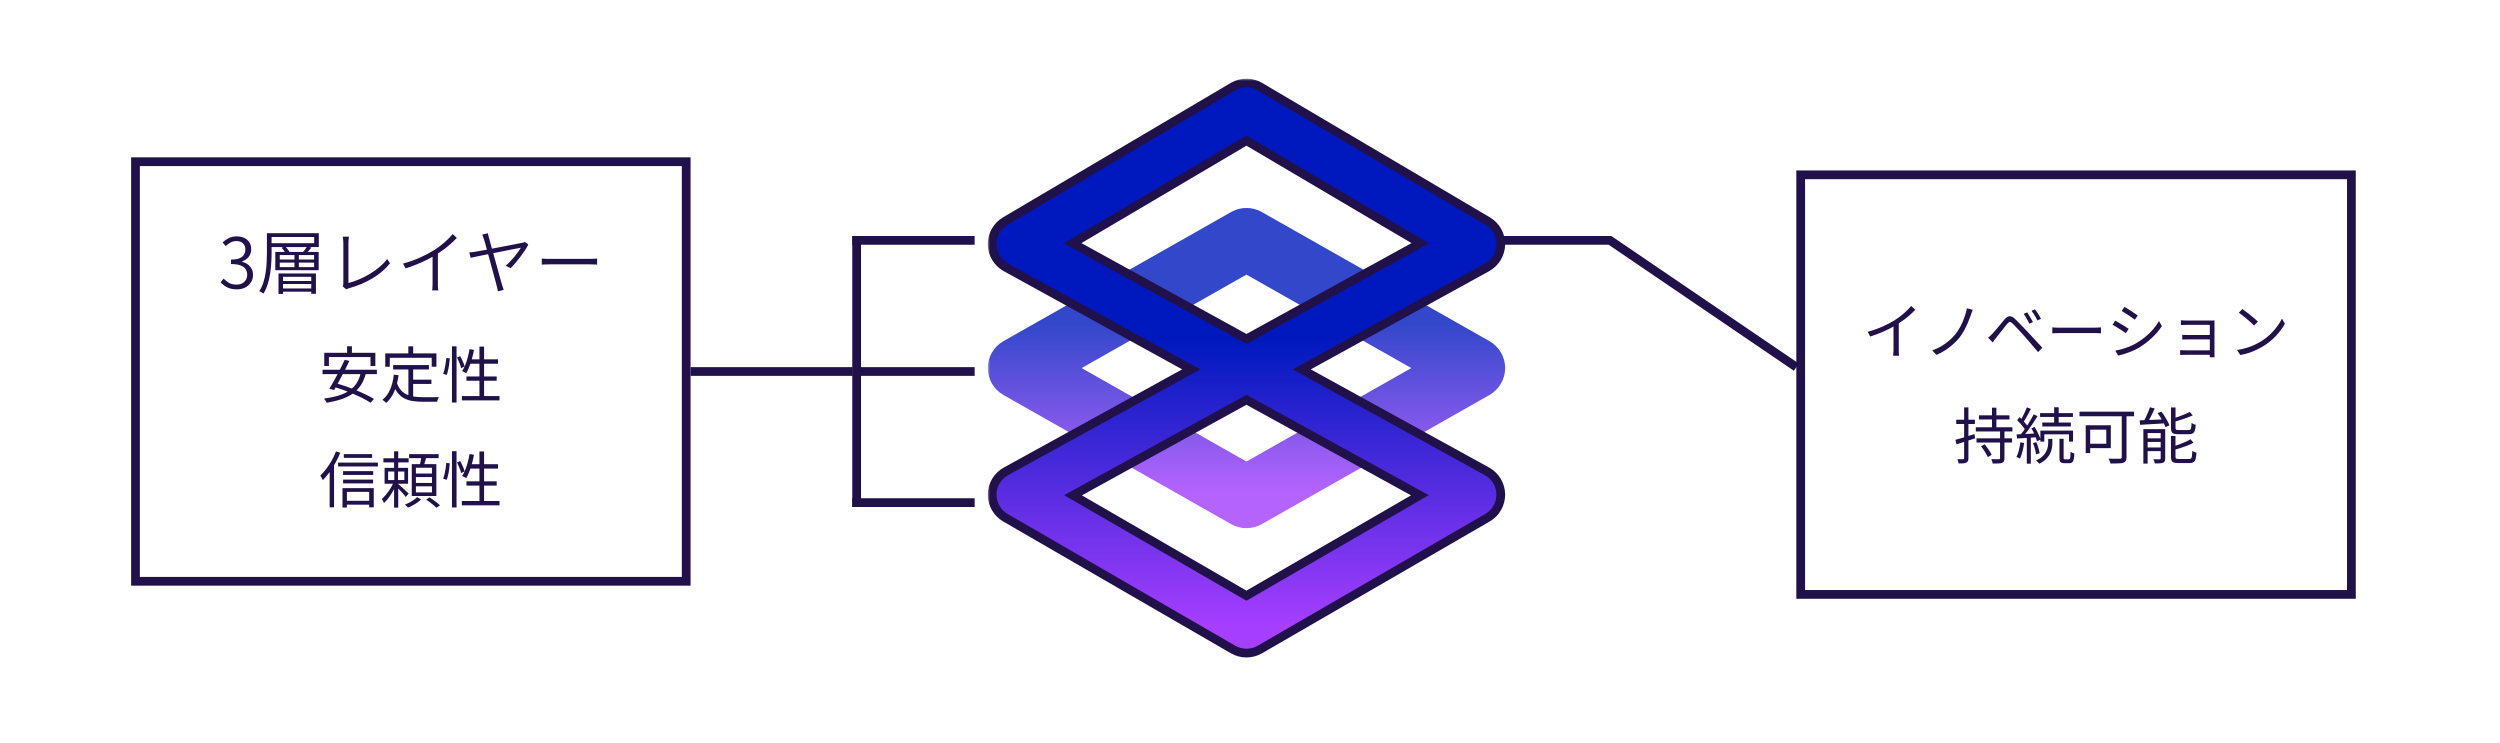 <svg width="572" height="170" viewBox="0 0 572 170" fill="none" xmlns="http://www.w3.org/2000/svg">
<mask id="mask0_3084_230" style="mask-type:luminance" maskUnits="userSpaceOnUse" x="226" y="18" width="119" height="133">
<path d="M345 18H226V151H345V18Z" fill="white"/>
</mask>
<g mask="url(#mask0_3084_230)">
<path d="M281.885 48.398C284.021 47.278 286.589 47.315 288.696 48.51L340.782 78.05C343.003 79.31 344.376 81.664 344.376 84.214C344.376 86.764 343.003 89.118 340.782 90.379L288.696 119.918C286.521 121.152 283.855 121.152 281.679 119.918L229.594 90.379C227.373 89.118 226 86.764 226 84.214C226 81.664 227.373 79.31 229.594 78.05L281.679 48.51L281.885 48.398ZM247.479 84.214L285.188 105.6L322.896 84.214L285.188 62.828L247.479 84.214Z" fill="url(#paint0_linear_3084_230)"/>
<path d="M282.264 19.745C284.146 18.719 286.438 18.753 288.293 19.848L340.378 50.59C342.264 51.703 343.408 53.741 343.375 55.928C343.342 58.115 342.137 60.117 340.219 61.174L299.42 83.634L297.829 84.51L299.42 85.386L340.219 107.846C342.145 108.906 343.351 110.921 343.375 113.118C343.398 115.315 342.237 117.354 340.333 118.456L288.248 148.607C286.355 149.703 284.021 149.702 282.128 148.607L230.043 118.456C228.139 117.354 226.977 115.315 227.001 113.118C227.025 110.921 228.23 108.906 230.157 107.846L270.955 85.386L272.547 84.51L270.955 83.634L230.157 61.174C228.238 60.117 227.034 58.115 227.001 55.928C226.968 53.741 228.112 51.703 229.998 50.59L282.068 19.857L282.264 19.745ZM284.705 91.734L247.053 112.462L245.502 113.315L247.034 114.203L284.687 136L285.188 136.29L285.688 136L323.34 114.203L324.873 113.315L323.321 112.462L285.67 91.734L285.188 91.469L284.705 91.734ZM284.68 32.473L246.919 54.761L245.409 55.652L246.945 56.498L284.705 77.285L285.188 77.551L285.67 77.285L323.43 56.498L324.966 55.652L323.456 54.761L285.696 32.473L285.188 32.173L284.68 32.473Z" fill="url(#paint1_linear_3084_230)" stroke="#20114B" stroke-width="2"/>
</g>
<path d="M344 55H368.364L411 84" stroke="#20114B" stroke-width="2"/>
<path d="M196 116V54" stroke="#20114B" stroke-width="2"/>
<path d="M195 55H223" stroke="#20114B" stroke-width="2"/>
<path d="M195 85H223" stroke="#20114B" stroke-width="2"/>
<path d="M158 85H195" stroke="#20114B" stroke-width="2"/>
<path d="M195 115H223" stroke="#20114B" stroke-width="2"/>
<path d="M157 37H31V133H157V37Z" stroke="#20114B" stroke-width="2"/>
<path d="M79.412 79.226H80.518V81.494H79.412V79.226ZM74.19 80.724H85.88V83.734H84.774V81.704H75.254V83.734H74.19V80.724ZM78.866 82.334L79.944 82.572C79.692 83.113 79.412 83.683 79.104 84.28C78.805 84.868 78.497 85.465 78.18 86.072C77.872 86.669 77.569 87.239 77.27 87.78C76.971 88.321 76.701 88.807 76.458 89.236L75.366 88.942C75.627 88.522 75.907 88.041 76.206 87.5C76.514 86.949 76.827 86.375 77.144 85.778C77.461 85.181 77.765 84.588 78.054 84C78.353 83.403 78.623 82.847 78.866 82.334ZM82.562 85.246L83.724 85.414C83.444 86.497 83.043 87.421 82.52 88.186C82.007 88.951 81.372 89.595 80.616 90.118C79.869 90.631 79.006 91.047 78.026 91.364C77.046 91.691 75.954 91.952 74.75 92.148C74.722 92.055 74.666 91.947 74.582 91.826C74.507 91.714 74.428 91.597 74.344 91.476C74.269 91.364 74.195 91.271 74.12 91.196C75.707 90.991 77.074 90.673 78.222 90.244C79.37 89.805 80.308 89.189 81.036 88.396C81.764 87.593 82.273 86.543 82.562 85.246ZM73.798 84.602H86.23V85.596H73.798V84.602ZM76.192 88.438L76.892 87.696C77.639 87.901 78.413 88.144 79.216 88.424C80.019 88.704 80.807 89.007 81.582 89.334C82.366 89.651 83.099 89.978 83.78 90.314C84.471 90.641 85.063 90.963 85.558 91.28L84.774 92.148C84.307 91.831 83.738 91.499 83.066 91.154C82.403 90.818 81.68 90.482 80.896 90.146C80.121 89.81 79.328 89.497 78.516 89.208C77.713 88.919 76.939 88.662 76.192 88.438ZM89.954 83.524H98.13V84.532H89.954V83.524ZM93.986 86.87H98.704V87.85H93.986V86.87ZM93.44 84.028H94.532V91.126L93.44 90.972V84.028ZM90.108 85.722L91.2 85.848C91.004 87.257 90.677 88.494 90.22 89.558C89.763 90.622 89.142 91.499 88.358 92.19C88.302 92.125 88.218 92.045 88.106 91.952C88.003 91.868 87.896 91.779 87.784 91.686C87.672 91.602 87.574 91.532 87.49 91.476C88.265 90.869 88.857 90.076 89.268 89.096C89.688 88.116 89.968 86.991 90.108 85.722ZM90.78 87.528C91.023 88.247 91.34 88.825 91.732 89.264C92.124 89.703 92.577 90.039 93.09 90.272C93.603 90.505 94.168 90.664 94.784 90.748C95.409 90.832 96.081 90.874 96.8 90.874C96.903 90.874 97.071 90.874 97.304 90.874C97.537 90.874 97.799 90.874 98.088 90.874C98.387 90.874 98.69 90.874 98.998 90.874C99.306 90.874 99.586 90.874 99.838 90.874C100.09 90.874 100.281 90.869 100.412 90.86C100.365 90.944 100.314 91.051 100.258 91.182C100.202 91.313 100.151 91.443 100.104 91.574C100.067 91.705 100.039 91.821 100.02 91.924H99.32H96.744C95.913 91.924 95.143 91.868 94.434 91.756C93.734 91.653 93.099 91.457 92.53 91.168C91.97 90.879 91.471 90.468 91.032 89.936C90.593 89.404 90.225 88.713 89.926 87.864L90.78 87.528ZM93.426 79.24H94.532V81.508H93.426V79.24ZM88.148 80.85H99.852V83.902H98.774V81.858H89.184V83.902H88.148V80.85ZM103.408 79.24H104.458V92.106H103.408V79.24ZM102.12 81.9L102.918 82.012C102.89 82.395 102.843 82.815 102.778 83.272C102.722 83.729 102.643 84.177 102.54 84.616C102.447 85.055 102.339 85.447 102.218 85.792L101.392 85.512C101.523 85.195 101.635 84.831 101.728 84.42C101.821 84 101.901 83.571 101.966 83.132C102.041 82.684 102.092 82.273 102.12 81.9ZM104.556 81.816L105.298 81.494C105.513 81.867 105.713 82.278 105.9 82.726C106.096 83.165 106.231 83.533 106.306 83.832L105.522 84.238C105.475 84.023 105.401 83.781 105.298 83.51C105.195 83.23 105.079 82.941 104.948 82.642C104.827 82.343 104.696 82.068 104.556 81.816ZM107.426 79.884L108.448 80.052C108.327 80.733 108.173 81.401 107.986 82.054C107.809 82.707 107.608 83.319 107.384 83.888C107.169 84.457 106.931 84.961 106.67 85.4C106.605 85.353 106.511 85.297 106.39 85.232C106.278 85.167 106.161 85.106 106.04 85.05C105.919 84.994 105.816 84.947 105.732 84.91C106.003 84.499 106.245 84.028 106.46 83.496C106.675 82.955 106.861 82.376 107.02 81.76C107.188 81.135 107.323 80.509 107.426 79.884ZM107.426 82.208H113.95V83.216H107.104L107.426 82.208ZM109.694 79.296H110.758V91.182H109.694V79.296ZM106.726 86.128H113.642V87.108H106.726V86.128ZM105.676 90.622H114.286V91.616H105.676V90.622ZM78.67 103.898H85.138V104.766H78.67V103.898ZM78.502 107.79H85.39V108.658H78.502V107.79ZM78.502 109.736H85.362V110.604H78.502V109.736ZM78.908 114.58H84.97V115.462H78.908V114.58ZM77.354 105.844H86.468V106.726H77.354V105.844ZM78.362 111.682H85.516V116.078H84.466V112.536H79.37V116.12H78.362V111.682ZM76.878 103.282L77.858 103.59C77.541 104.374 77.167 105.149 76.738 105.914C76.318 106.679 75.861 107.398 75.366 108.07C74.881 108.742 74.381 109.339 73.868 109.862C73.831 109.778 73.775 109.671 73.7 109.54C73.635 109.409 73.565 109.279 73.49 109.148C73.415 109.017 73.345 108.91 73.28 108.826C73.747 108.378 74.204 107.86 74.652 107.272C75.1 106.675 75.515 106.04 75.898 105.368C76.281 104.687 76.607 103.991 76.878 103.282ZM75.422 106.894L76.402 105.9L76.43 105.914V116.078H75.422V106.894ZM87.728 104.85H93.496V105.802H87.728V104.85ZM90.164 103.268H91.116V107.622H90.164V103.268ZM88.806 107.888V109.834H92.516V107.888H88.806ZM87.994 107.048H93.37V110.674H87.994V107.048ZM90.136 110.142L90.836 110.464C90.621 111.005 90.351 111.57 90.024 112.158C89.707 112.746 89.361 113.297 88.988 113.81C88.615 114.323 88.237 114.748 87.854 115.084C87.807 114.953 87.733 114.795 87.63 114.608C87.537 114.421 87.448 114.272 87.364 114.16C87.709 113.861 88.059 113.493 88.414 113.054C88.778 112.606 89.109 112.13 89.408 111.626C89.716 111.113 89.959 110.618 90.136 110.142ZM91.074 110.716C91.186 110.8 91.354 110.945 91.578 111.15C91.811 111.355 92.054 111.575 92.306 111.808C92.567 112.041 92.805 112.261 93.02 112.466C93.244 112.671 93.403 112.821 93.496 112.914L92.852 113.712C92.749 113.563 92.595 113.371 92.39 113.138C92.194 112.905 91.975 112.667 91.732 112.424C91.499 112.172 91.275 111.934 91.06 111.71C90.845 111.486 90.673 111.309 90.542 111.178L91.074 110.716ZM90.22 107.566H91.06V110.324H91.116V116.134H90.164V110.324H90.22V107.566ZM93.608 103.898H100.356V104.822H93.608V103.898ZM95.162 109.148V110.492H98.83V109.148H95.162ZM95.162 111.276V112.662H98.83V111.276H95.162ZM95.162 107.02V108.35H98.83V107.02H95.162ZM94.21 106.194H99.838V113.488H94.21V106.194ZM96.422 104.36L97.57 104.514C97.458 104.915 97.341 105.321 97.22 105.732C97.108 106.143 96.996 106.497 96.884 106.796L95.988 106.614C96.081 106.306 96.17 105.937 96.254 105.508C96.338 105.069 96.394 104.687 96.422 104.36ZM95.442 113.74L96.352 114.272C96.109 114.505 95.82 114.743 95.484 114.986C95.148 115.219 94.793 115.434 94.42 115.63C94.056 115.835 93.697 116.003 93.342 116.134C93.258 116.041 93.146 115.924 93.006 115.784C92.875 115.644 92.754 115.527 92.642 115.434C92.997 115.303 93.351 115.145 93.706 114.958C94.061 114.771 94.392 114.571 94.7 114.356C95.008 114.141 95.255 113.936 95.442 113.74ZM97.5 114.314L98.284 113.81C98.555 113.978 98.839 114.169 99.138 114.384C99.446 114.599 99.735 114.813 100.006 115.028C100.277 115.243 100.501 115.439 100.678 115.616L99.852 116.176C99.684 115.999 99.465 115.798 99.194 115.574C98.933 115.35 98.653 115.126 98.354 114.902C98.055 114.678 97.771 114.482 97.5 114.314ZM103.408 103.24H104.458V116.106H103.408V103.24ZM102.12 105.9L102.918 106.012C102.89 106.395 102.843 106.815 102.778 107.272C102.722 107.729 102.643 108.177 102.54 108.616C102.447 109.055 102.339 109.447 102.218 109.792L101.392 109.512C101.523 109.195 101.635 108.831 101.728 108.42C101.821 108 101.901 107.571 101.966 107.132C102.041 106.684 102.092 106.273 102.12 105.9ZM104.556 105.816L105.298 105.494C105.513 105.867 105.713 106.278 105.9 106.726C106.096 107.165 106.231 107.533 106.306 107.832L105.522 108.238C105.475 108.023 105.401 107.781 105.298 107.51C105.195 107.23 105.079 106.941 104.948 106.642C104.827 106.343 104.696 106.068 104.556 105.816ZM107.426 103.884L108.448 104.052C108.327 104.733 108.173 105.401 107.986 106.054C107.809 106.707 107.608 107.319 107.384 107.888C107.169 108.457 106.931 108.961 106.67 109.4C106.605 109.353 106.511 109.297 106.39 109.232C106.278 109.167 106.161 109.106 106.04 109.05C105.919 108.994 105.816 108.947 105.732 108.91C106.003 108.499 106.245 108.028 106.46 107.496C106.675 106.955 106.861 106.376 107.02 105.76C107.188 105.135 107.323 104.509 107.426 103.884ZM107.426 106.208H113.95V107.216H107.104L107.426 106.208ZM109.694 103.296H110.758V115.182H109.694V103.296ZM106.726 110.128H113.642V111.108H106.726V110.128ZM105.676 114.622H114.286V115.616H105.676V114.622Z" fill="#20114B"/>
<path d="M538 40H412V136H538V40Z" stroke="#20114B" stroke-width="2"/>
<path d="M427.341 75.908C428.554 75.581 429.683 75.185 430.729 74.718C431.774 74.251 432.684 73.775 433.459 73.29C433.944 72.982 434.415 72.651 434.873 72.296C435.339 71.932 435.778 71.554 436.189 71.162C436.599 70.77 436.963 70.383 437.281 70L438.219 70.868C437.827 71.288 437.402 71.699 436.945 72.1C436.487 72.501 436.002 72.889 435.489 73.262C434.985 73.626 434.457 73.981 433.907 74.326C433.393 74.634 432.815 74.951 432.171 75.278C431.527 75.605 430.841 75.913 430.113 76.202C429.385 76.491 428.647 76.757 427.901 77L427.341 75.908ZM433.235 73.878L434.439 73.514V79.898C434.439 80.075 434.439 80.262 434.439 80.458C434.448 80.654 434.457 80.836 434.467 81.004C434.485 81.172 434.504 81.303 434.523 81.396H433.151C433.16 81.303 433.169 81.172 433.179 81.004C433.197 80.836 433.211 80.654 433.221 80.458C433.23 80.262 433.235 80.075 433.235 79.898V73.878ZM451.365 70.896C451.281 71.083 451.201 71.288 451.127 71.512C451.052 71.736 450.982 71.937 450.917 72.114C450.739 72.618 450.525 73.173 450.273 73.78C450.021 74.377 449.736 74.97 449.419 75.558C449.101 76.146 448.747 76.697 448.355 77.21C447.935 77.742 447.44 78.26 446.871 78.764C446.301 79.268 445.695 79.73 445.051 80.15C444.407 80.57 443.749 80.92 443.077 81.2L442.097 80.178C442.797 79.935 443.469 79.627 444.113 79.254C444.757 78.871 445.359 78.442 445.919 77.966C446.479 77.49 446.969 76.991 447.389 76.468C447.827 75.927 448.219 75.325 448.565 74.662C448.91 73.999 449.209 73.313 449.461 72.604C449.713 71.895 449.904 71.204 450.035 70.532L451.365 70.896ZM463.811 71.47C463.932 71.638 464.072 71.853 464.231 72.114C464.399 72.375 464.562 72.646 464.721 72.926C464.889 73.206 465.029 73.458 465.141 73.682L464.315 74.06C464.193 73.808 464.063 73.551 463.923 73.29C463.783 73.029 463.633 72.772 463.475 72.52C463.325 72.259 463.171 72.021 463.013 71.806L463.811 71.47ZM465.603 70.756C465.733 70.915 465.883 71.125 466.051 71.386C466.219 71.647 466.387 71.918 466.555 72.198C466.723 72.478 466.863 72.725 466.975 72.94L466.163 73.332C466.051 73.08 465.92 72.828 465.771 72.576C465.621 72.315 465.463 72.058 465.295 71.806C465.136 71.554 464.977 71.325 464.819 71.12L465.603 70.756ZM454.879 77.28C455.065 77.121 455.229 76.972 455.369 76.832C455.518 76.692 455.686 76.529 455.873 76.342C456.041 76.174 456.232 75.959 456.447 75.698C456.671 75.437 456.909 75.157 457.161 74.858C457.422 74.55 457.679 74.242 457.931 73.934C458.183 73.617 458.416 73.332 458.631 73.08C459.004 72.641 459.373 72.399 459.737 72.352C460.101 72.296 460.521 72.492 460.997 72.94C461.286 73.201 461.599 73.509 461.935 73.864C462.28 74.209 462.621 74.559 462.957 74.914C463.293 75.269 463.596 75.591 463.867 75.88C464.184 76.207 464.539 76.585 464.931 77.014C465.323 77.434 465.724 77.868 466.135 78.316C466.545 78.755 466.928 79.165 467.283 79.548L466.317 80.57C465.99 80.169 465.64 79.753 465.267 79.324C464.903 78.885 464.539 78.461 464.175 78.05C463.82 77.63 463.493 77.252 463.195 76.916C462.989 76.683 462.761 76.431 462.509 76.16C462.257 75.889 462.005 75.619 461.753 75.348C461.501 75.077 461.263 74.825 461.039 74.592C460.824 74.359 460.642 74.172 460.493 74.032C460.222 73.771 459.998 73.649 459.821 73.668C459.653 73.687 459.447 73.841 459.205 74.13C459.037 74.335 458.845 74.578 458.631 74.858C458.416 75.129 458.192 75.413 457.959 75.712C457.725 76.011 457.501 76.295 457.287 76.566C457.072 76.837 456.885 77.07 456.727 77.266C456.587 77.443 456.442 77.63 456.293 77.826C456.153 78.022 456.031 78.195 455.929 78.344L454.879 77.28ZM469.565 74.9C469.705 74.909 469.877 74.923 470.083 74.942C470.288 74.951 470.512 74.961 470.755 74.97C471.007 74.97 471.259 74.97 471.511 74.97C471.66 74.97 471.889 74.97 472.197 74.97C472.514 74.97 472.883 74.97 473.303 74.97C473.723 74.97 474.166 74.97 474.633 74.97C475.109 74.97 475.58 74.97 476.047 74.97C476.523 74.97 476.971 74.97 477.391 74.97C477.82 74.97 478.189 74.97 478.497 74.97C478.805 74.97 479.033 74.97 479.183 74.97C479.537 74.97 479.841 74.961 480.093 74.942C480.345 74.923 480.545 74.909 480.695 74.9V76.272C480.555 76.263 480.345 76.249 480.065 76.23C479.794 76.211 479.505 76.202 479.197 76.202C479.047 76.202 478.814 76.202 478.497 76.202C478.179 76.202 477.811 76.202 477.391 76.202C476.98 76.202 476.537 76.202 476.061 76.202C475.585 76.202 475.109 76.202 474.633 76.202C474.166 76.202 473.723 76.202 473.303 76.202C472.892 76.202 472.528 76.202 472.211 76.202C471.893 76.202 471.66 76.202 471.511 76.202C471.128 76.202 470.764 76.211 470.419 76.23C470.073 76.239 469.789 76.253 469.565 76.272V74.9ZM486.077 70.21C486.283 70.322 486.525 70.467 486.805 70.644C487.085 70.821 487.375 71.008 487.673 71.204C487.972 71.4 488.247 71.587 488.499 71.764C488.761 71.932 488.966 72.072 489.115 72.184L488.457 73.136C488.289 73.015 488.079 72.865 487.827 72.688C487.575 72.511 487.305 72.329 487.015 72.142C486.726 71.946 486.441 71.764 486.161 71.596C485.891 71.419 485.653 71.269 485.447 71.148L486.077 70.21ZM483.977 80.22C484.491 80.127 485.018 80.005 485.559 79.856C486.101 79.697 486.637 79.515 487.169 79.31C487.701 79.095 488.201 78.853 488.667 78.582C489.442 78.134 490.161 77.639 490.823 77.098C491.486 76.557 492.083 75.978 492.615 75.362C493.147 74.746 493.6 74.111 493.973 73.458L494.645 74.606C494.039 75.549 493.269 76.454 492.335 77.322C491.411 78.19 490.389 78.955 489.269 79.618C488.793 79.889 488.275 80.141 487.715 80.374C487.165 80.598 486.619 80.794 486.077 80.962C485.545 81.13 485.06 81.261 484.621 81.354L483.977 80.22ZM483.963 73.36C484.169 73.463 484.416 73.603 484.705 73.78C484.995 73.948 485.289 74.125 485.587 74.312C485.886 74.489 486.166 74.662 486.427 74.83C486.689 74.998 486.894 75.138 487.043 75.25L486.399 76.23C486.222 76.099 486.003 75.95 485.741 75.782C485.489 75.605 485.219 75.427 484.929 75.25C484.64 75.063 484.355 74.886 484.075 74.718C483.795 74.55 483.553 74.415 483.347 74.312L483.963 73.36ZM498.985 73.276C499.069 73.285 499.2 73.295 499.377 73.304C499.564 73.313 499.751 73.323 499.937 73.332C500.133 73.332 500.292 73.332 500.413 73.332C500.572 73.332 500.819 73.332 501.155 73.332C501.501 73.332 501.893 73.332 502.331 73.332C502.77 73.332 503.213 73.332 503.661 73.332C504.109 73.332 504.525 73.332 504.907 73.332C505.29 73.332 505.598 73.332 505.831 73.332C505.99 73.332 506.149 73.332 506.307 73.332C506.466 73.323 506.592 73.313 506.685 73.304C506.676 73.379 506.671 73.486 506.671 73.626C506.671 73.757 506.671 73.887 506.671 74.018C506.671 74.102 506.671 74.303 506.671 74.62C506.671 74.937 506.671 75.325 506.671 75.782C506.671 76.239 506.671 76.729 506.671 77.252C506.671 77.765 506.671 78.274 506.671 78.778C506.671 79.273 506.671 79.716 506.671 80.108C506.671 80.5 506.671 80.794 506.671 80.99C506.671 81.102 506.671 81.228 506.671 81.368C506.681 81.517 506.69 81.643 506.699 81.746H505.593C505.603 81.662 505.607 81.545 505.607 81.396C505.607 81.247 505.607 81.102 505.607 80.962C505.607 80.719 505.607 80.397 505.607 79.996C505.607 79.595 505.607 79.156 505.607 78.68C505.607 78.204 505.607 77.728 505.607 77.252C505.607 76.767 505.607 76.319 505.607 75.908C505.607 75.488 505.607 75.138 505.607 74.858C505.607 74.578 505.607 74.401 505.607 74.326C505.523 74.326 505.355 74.326 505.103 74.326C504.861 74.326 504.567 74.326 504.221 74.326C503.876 74.326 503.507 74.326 503.115 74.326C502.733 74.326 502.359 74.326 501.995 74.326C501.631 74.326 501.309 74.326 501.029 74.326C500.749 74.326 500.544 74.326 500.413 74.326C500.292 74.326 500.133 74.331 499.937 74.34C499.751 74.34 499.564 74.345 499.377 74.354C499.2 74.363 499.069 74.368 498.985 74.368V73.276ZM499.293 76.608C499.433 76.617 499.615 76.627 499.839 76.636C500.073 76.645 500.306 76.65 500.539 76.65C500.661 76.65 500.871 76.65 501.169 76.65C501.468 76.65 501.818 76.65 502.219 76.65C502.621 76.65 503.036 76.65 503.465 76.65C503.895 76.65 504.301 76.65 504.683 76.65C505.066 76.65 505.388 76.65 505.649 76.65C505.911 76.65 506.079 76.65 506.153 76.65V77.658C506.079 77.658 505.911 77.658 505.649 77.658C505.388 77.658 505.066 77.658 504.683 77.658C504.301 77.658 503.895 77.658 503.465 77.658C503.036 77.658 502.621 77.658 502.219 77.658C501.818 77.658 501.468 77.658 501.169 77.658C500.871 77.658 500.665 77.658 500.553 77.658C500.311 77.658 500.073 77.663 499.839 77.672C499.615 77.672 499.433 77.677 499.293 77.686V76.608ZM498.817 80.094C498.929 80.103 499.088 80.117 499.293 80.136C499.499 80.145 499.723 80.15 499.965 80.15C500.096 80.15 500.325 80.15 500.651 80.15C500.978 80.15 501.356 80.15 501.785 80.15C502.215 80.15 502.663 80.15 503.129 80.15C503.596 80.15 504.039 80.15 504.459 80.15C504.879 80.15 505.239 80.15 505.537 80.15C505.845 80.15 506.051 80.15 506.153 80.15V81.186C506.041 81.186 505.831 81.186 505.523 81.186C505.215 81.186 504.847 81.186 504.417 81.186C503.997 81.186 503.559 81.186 503.101 81.186C502.644 81.186 502.201 81.186 501.771 81.186C501.342 81.186 500.969 81.186 500.651 81.186C500.334 81.186 500.11 81.186 499.979 81.186C499.755 81.186 499.531 81.191 499.307 81.2C499.093 81.209 498.929 81.214 498.817 81.214V80.094ZM513.041 70.7C513.293 70.868 513.583 71.078 513.909 71.33C514.236 71.573 514.567 71.834 514.903 72.114C515.249 72.385 515.571 72.651 515.869 72.912C516.168 73.173 516.415 73.402 516.611 73.598L515.729 74.48C515.552 74.303 515.323 74.083 515.043 73.822C514.763 73.561 514.455 73.29 514.119 73.01C513.783 72.721 513.452 72.45 513.125 72.198C512.799 71.937 512.505 71.722 512.243 71.554L513.041 70.7ZM511.837 80.08C512.659 79.959 513.405 79.791 514.077 79.576C514.759 79.361 515.379 79.119 515.939 78.848C516.499 78.577 516.999 78.307 517.437 78.036C518.156 77.588 518.819 77.075 519.425 76.496C520.032 75.908 520.564 75.301 521.021 74.676C521.479 74.051 521.843 73.453 522.113 72.884L522.785 74.074C522.468 74.653 522.076 75.241 521.609 75.838C521.143 76.435 520.615 77.009 520.027 77.56C519.439 78.111 518.791 78.61 518.081 79.058C517.615 79.347 517.101 79.632 516.541 79.912C515.991 80.192 515.384 80.449 514.721 80.682C514.068 80.906 513.354 81.088 512.579 81.228L511.837 80.08ZM452.782 95.022H459.768V95.974H452.782V95.022ZM452.222 100.286H460.356V101.252H452.222V100.286ZM452.068 97.752H460.44V98.718H452.068V97.752ZM455.764 93.272H456.772V98.27H455.764V93.272ZM457.612 98.508H458.62V104.808C458.62 105.125 458.578 105.363 458.494 105.522C458.419 105.69 458.275 105.816 458.06 105.9C457.864 105.984 457.589 106.031 457.234 106.04C456.879 106.059 456.445 106.068 455.932 106.068C455.913 105.919 455.871 105.746 455.806 105.55C455.75 105.363 455.685 105.195 455.61 105.046C456.002 105.065 456.361 105.074 456.688 105.074C457.015 105.074 457.234 105.069 457.346 105.06C457.449 105.06 457.519 105.041 457.556 105.004C457.593 104.967 457.612 104.901 457.612 104.808V98.508ZM453.272 102.106L454.084 101.644C454.289 101.887 454.495 102.153 454.7 102.442C454.905 102.731 455.097 103.016 455.274 103.296C455.451 103.576 455.587 103.828 455.68 104.052L454.812 104.598C454.719 104.374 454.588 104.117 454.42 103.828C454.261 103.539 454.079 103.245 453.874 102.946C453.678 102.638 453.477 102.358 453.272 102.106ZM447.392 100.636C447.933 100.487 448.596 100.295 449.38 100.062C450.164 99.819 450.957 99.572 451.76 99.32L451.9 100.286C451.163 100.529 450.421 100.771 449.674 101.014C448.937 101.257 448.265 101.476 447.658 101.672L447.392 100.636ZM447.588 96.03H451.858V97.01H447.588V96.03ZM449.394 93.216H450.374V104.822C450.374 105.102 450.337 105.321 450.262 105.48C450.197 105.639 450.075 105.76 449.898 105.844C449.73 105.928 449.506 105.984 449.226 106.012C448.946 106.04 448.582 106.049 448.134 106.04C448.125 105.909 448.087 105.746 448.022 105.55C447.966 105.363 447.905 105.2 447.84 105.06C448.139 105.069 448.409 105.074 448.652 105.074C448.904 105.074 449.072 105.074 449.156 105.074C449.24 105.074 449.301 105.055 449.338 105.018C449.375 104.981 449.394 104.911 449.394 104.808V93.216ZM469.988 93.188H471.024V97.122H469.988V93.188ZM466.768 94.518H474.286V95.4H466.768V94.518ZM467.272 96.674H473.81V97.57H467.272V96.674ZM466.838 98.522H474.314V101.042H473.39V99.376H467.734V101.042H466.838V98.522ZM471.206 100.398H472.158V104.682C472.158 104.859 472.177 104.971 472.214 105.018C472.261 105.065 472.354 105.088 472.494 105.088C472.531 105.088 472.611 105.088 472.732 105.088C472.853 105.088 472.979 105.088 473.11 105.088C473.241 105.088 473.329 105.088 473.376 105.088C473.469 105.088 473.539 105.046 473.586 104.962C473.642 104.887 473.679 104.729 473.698 104.486C473.717 104.234 473.731 103.861 473.74 103.366C473.843 103.441 473.978 103.515 474.146 103.59C474.323 103.665 474.477 103.721 474.608 103.758C474.589 104.346 474.538 104.799 474.454 105.116C474.379 105.443 474.263 105.667 474.104 105.788C473.955 105.919 473.749 105.984 473.488 105.984C473.441 105.984 473.367 105.984 473.264 105.984C473.161 105.984 473.045 105.984 472.914 105.984C472.793 105.984 472.681 105.984 472.578 105.984C472.475 105.984 472.401 105.984 472.354 105.984C472.046 105.984 471.808 105.942 471.64 105.858C471.472 105.783 471.355 105.653 471.29 105.466C471.234 105.279 471.206 105.018 471.206 104.682V100.398ZM468.63 100.412H469.582V101.294C469.582 101.639 469.549 102.022 469.484 102.442C469.428 102.853 469.297 103.277 469.092 103.716C468.896 104.145 468.597 104.565 468.196 104.976C467.804 105.387 467.272 105.76 466.6 106.096C466.516 105.993 466.399 105.872 466.25 105.732C466.11 105.592 465.975 105.475 465.844 105.382C466.469 105.083 466.969 104.757 467.342 104.402C467.715 104.038 467.991 103.669 468.168 103.296C468.355 102.923 468.476 102.563 468.532 102.218C468.597 101.873 468.63 101.56 468.63 101.28V100.412ZM463.744 93.202L464.668 93.552C464.5 93.897 464.313 94.257 464.108 94.63C463.912 95.003 463.711 95.367 463.506 95.722C463.31 96.067 463.123 96.371 462.946 96.632L462.218 96.31C462.395 96.039 462.577 95.722 462.764 95.358C462.96 94.994 463.142 94.621 463.31 94.238C463.487 93.855 463.632 93.51 463.744 93.202ZM465.312 94.798L466.194 95.218C465.877 95.731 465.522 96.282 465.13 96.87C464.738 97.449 464.341 98.009 463.94 98.55C463.548 99.091 463.175 99.563 462.82 99.964L462.176 99.6C462.437 99.292 462.713 98.942 463.002 98.55C463.291 98.149 463.576 97.733 463.856 97.304C464.136 96.865 464.402 96.431 464.654 96.002C464.906 95.573 465.125 95.171 465.312 94.798ZM461.518 96.128L462.064 95.456C462.316 95.68 462.568 95.927 462.82 96.198C463.081 96.469 463.319 96.735 463.534 96.996C463.749 97.257 463.917 97.495 464.038 97.71L463.45 98.494C463.329 98.27 463.161 98.018 462.946 97.738C462.741 97.458 462.512 97.178 462.26 96.898C462.008 96.618 461.761 96.361 461.518 96.128ZM464.766 98.004L465.536 97.696C465.732 97.995 465.919 98.321 466.096 98.676C466.273 99.031 466.432 99.376 466.572 99.712C466.721 100.039 466.829 100.328 466.894 100.58L466.054 100.972C465.998 100.701 465.9 100.398 465.76 100.062C465.629 99.717 465.48 99.367 465.312 99.012C465.144 98.648 464.962 98.312 464.766 98.004ZM461.392 99.39C461.999 99.362 462.717 99.329 463.548 99.292C464.388 99.245 465.247 99.199 466.124 99.152V100.034C465.303 100.09 464.486 100.146 463.674 100.202C462.871 100.249 462.153 100.291 461.518 100.328L461.392 99.39ZM465.144 101.392L465.914 101.168C466.091 101.569 466.25 102.008 466.39 102.484C466.53 102.951 466.623 103.357 466.67 103.702L465.844 103.968C465.816 103.613 465.732 103.198 465.592 102.722C465.461 102.237 465.312 101.793 465.144 101.392ZM462.246 101.21L463.128 101.35C463.035 102.013 462.904 102.666 462.736 103.31C462.577 103.945 462.391 104.486 462.176 104.934C462.12 104.897 462.041 104.855 461.938 104.808C461.835 104.752 461.733 104.701 461.63 104.654C461.527 104.607 461.439 104.57 461.364 104.542C461.597 104.113 461.784 103.604 461.924 103.016C462.064 102.419 462.171 101.817 462.246 101.21ZM463.73 99.81H464.654V106.082H463.73V99.81ZM485.458 94.504H486.55V104.57C486.55 104.943 486.494 105.228 486.382 105.424C486.279 105.629 486.088 105.779 485.808 105.872C485.537 105.965 485.155 106.017 484.66 106.026C484.175 106.045 483.582 106.054 482.882 106.054C482.863 105.951 482.826 105.83 482.77 105.69C482.723 105.559 482.672 105.424 482.616 105.284C482.56 105.144 482.504 105.023 482.448 104.92C482.821 104.939 483.185 104.953 483.54 104.962C483.904 104.962 484.217 104.962 484.478 104.962C484.749 104.962 484.94 104.962 485.052 104.962C485.201 104.943 485.304 104.911 485.36 104.864C485.425 104.808 485.458 104.705 485.458 104.556V94.504ZM477.212 97.304H478.234V103.66H477.212V97.304ZM477.646 97.304H482.952V102.54H477.646V101.532H481.916V98.312H477.646V97.304ZM475.784 94.196H488.272V95.246H475.784V94.196ZM491.912 93.188L492.99 93.454C492.822 93.837 492.64 94.238 492.444 94.658C492.257 95.069 492.061 95.461 491.856 95.834C491.66 96.207 491.469 96.543 491.282 96.842L490.372 96.59C490.559 96.282 490.745 95.932 490.932 95.54C491.128 95.139 491.31 94.733 491.478 94.322C491.655 93.902 491.8 93.524 491.912 93.188ZM489.56 96.17C490.045 96.151 490.605 96.133 491.24 96.114C491.875 96.086 492.551 96.058 493.27 96.03C493.989 95.993 494.712 95.96 495.44 95.932L495.426 96.856C494.735 96.903 494.04 96.945 493.34 96.982C492.649 97.019 491.987 97.057 491.352 97.094C490.727 97.131 490.157 97.164 489.644 97.192L489.56 96.17ZM490.4 98.186H494.838V99.082H491.38V106.068H490.4V98.186ZM494.362 98.186H495.398V104.864C495.398 105.135 495.365 105.345 495.3 105.494C495.235 105.653 495.104 105.779 494.908 105.872C494.712 105.947 494.46 105.993 494.152 106.012C493.844 106.031 493.471 106.04 493.032 106.04C493.004 105.9 492.957 105.737 492.892 105.55C492.827 105.363 492.757 105.205 492.682 105.074C493.009 105.083 493.307 105.088 493.578 105.088C493.849 105.097 494.035 105.097 494.138 105.088C494.231 105.088 494.292 105.069 494.32 105.032C494.348 105.004 494.362 104.943 494.362 104.85V98.186ZM490.876 100.286H494.908V101.112H490.876V100.286ZM490.876 102.386H494.908V103.212H490.876V102.386ZM496.714 93.23H497.764V97.864C497.764 98.088 497.806 98.233 497.89 98.298C497.983 98.363 498.193 98.396 498.52 98.396C498.585 98.396 498.716 98.396 498.912 98.396C499.117 98.396 499.341 98.396 499.584 98.396C499.827 98.396 500.055 98.396 500.27 98.396C500.485 98.396 500.639 98.396 500.732 98.396C500.919 98.396 501.059 98.359 501.152 98.284C501.245 98.2 501.311 98.046 501.348 97.822C501.385 97.589 501.413 97.239 501.432 96.772C501.516 96.828 501.609 96.884 501.712 96.94C501.824 96.996 501.941 97.047 502.062 97.094C502.183 97.131 502.291 97.159 502.384 97.178C502.347 97.747 502.277 98.191 502.174 98.508C502.071 98.825 501.913 99.045 501.698 99.166C501.493 99.287 501.203 99.348 500.83 99.348C500.765 99.348 500.648 99.348 500.48 99.348C500.321 99.348 500.135 99.348 499.92 99.348C499.715 99.348 499.505 99.348 499.29 99.348C499.085 99.348 498.903 99.348 498.744 99.348C498.585 99.348 498.478 99.348 498.422 99.348C497.974 99.348 497.624 99.306 497.372 99.222C497.129 99.138 496.957 98.989 496.854 98.774C496.761 98.559 496.714 98.261 496.714 97.878V93.23ZM501.012 94.252L501.712 95.036C501.311 95.213 500.867 95.395 500.382 95.582C499.897 95.759 499.397 95.927 498.884 96.086C498.371 96.245 497.871 96.394 497.386 96.534C497.367 96.431 497.325 96.31 497.26 96.17C497.204 96.021 497.143 95.895 497.078 95.792C497.535 95.652 498.007 95.493 498.492 95.316C498.977 95.139 499.439 94.961 499.878 94.784C500.317 94.597 500.695 94.42 501.012 94.252ZM496.714 99.74H497.75V104.472C497.75 104.696 497.797 104.845 497.89 104.92C497.993 104.985 498.212 105.018 498.548 105.018C498.623 105.018 498.763 105.018 498.968 105.018C499.173 105.018 499.402 105.018 499.654 105.018C499.915 105.018 500.153 105.018 500.368 105.018C500.592 105.018 500.755 105.018 500.858 105.018C501.054 105.018 501.203 104.976 501.306 104.892C501.409 104.808 501.479 104.635 501.516 104.374C501.553 104.103 501.581 103.702 501.6 103.17C501.731 103.254 501.885 103.333 502.062 103.408C502.249 103.483 502.412 103.539 502.552 103.576C502.515 104.201 502.445 104.687 502.342 105.032C502.239 105.377 502.076 105.615 501.852 105.746C501.637 105.886 501.334 105.956 500.942 105.956C500.877 105.956 500.76 105.956 500.592 105.956C500.424 105.956 500.233 105.956 500.018 105.956C499.803 105.956 499.584 105.956 499.36 105.956C499.136 105.956 498.94 105.956 498.772 105.956C498.613 105.956 498.506 105.956 498.45 105.956C498.002 105.956 497.647 105.914 497.386 105.83C497.134 105.746 496.957 105.597 496.854 105.382C496.761 105.167 496.714 104.864 496.714 104.472V99.74ZM501.18 100.496L501.866 101.28C501.483 101.504 501.04 101.719 500.536 101.924C500.032 102.12 499.509 102.307 498.968 102.484C498.427 102.652 497.904 102.806 497.4 102.946C497.372 102.843 497.325 102.717 497.26 102.568C497.195 102.419 497.134 102.293 497.078 102.19C497.563 102.05 498.058 101.887 498.562 101.7C499.075 101.513 499.561 101.317 500.018 101.112C500.475 100.907 500.863 100.701 501.18 100.496ZM493.662 94.518L494.53 94.182C494.782 94.499 495.025 94.849 495.258 95.232C495.501 95.605 495.72 95.974 495.916 96.338C496.112 96.702 496.261 97.029 496.364 97.318L495.454 97.724C495.361 97.435 495.216 97.103 495.02 96.73C494.833 96.357 494.619 95.979 494.376 95.596C494.143 95.213 493.905 94.854 493.662 94.518Z" fill="#20114B"/>
<path d="M54.176 66.208C53.568 66.208 53.035 66.133 52.576 65.984C52.117 65.835 51.717 65.637 51.376 65.392C51.035 65.136 50.736 64.875 50.48 64.608L51.152 63.744C51.504 64.096 51.909 64.416 52.368 64.704C52.837 64.981 53.419 65.12 54.112 65.12C54.592 65.12 55.013 65.029 55.376 64.848C55.749 64.656 56.037 64.389 56.24 64.048C56.453 63.707 56.56 63.307 56.56 62.848C56.56 62.357 56.437 61.931 56.192 61.568C55.957 61.205 55.568 60.923 55.024 60.72C54.48 60.517 53.755 60.416 52.848 60.416V59.392C53.669 59.392 54.32 59.291 54.8 59.088C55.28 58.885 55.621 58.608 55.824 58.256C56.037 57.893 56.144 57.499 56.144 57.072C56.144 56.485 55.957 56.021 55.584 55.68C55.221 55.328 54.725 55.152 54.096 55.152C53.616 55.152 53.168 55.264 52.752 55.488C52.336 55.701 51.963 55.973 51.632 56.304L50.928 55.456C51.355 55.061 51.829 54.736 52.352 54.48C52.875 54.213 53.472 54.08 54.144 54.08C54.784 54.08 55.355 54.197 55.856 54.432C56.357 54.656 56.752 54.987 57.04 55.424C57.328 55.851 57.472 56.368 57.472 56.976C57.472 57.701 57.28 58.304 56.896 58.784C56.512 59.253 56.005 59.6 55.376 59.824V59.888C55.835 59.995 56.251 60.181 56.624 60.448C57.008 60.715 57.312 61.051 57.536 61.456C57.771 61.861 57.888 62.336 57.888 62.88C57.888 63.563 57.717 64.155 57.376 64.656C57.045 65.157 56.603 65.541 56.048 65.808C55.493 66.075 54.869 66.208 54.176 66.208ZM61.069 53.36H62.141V58.016C62.141 58.688 62.115 59.419 62.061 60.208C62.019 60.987 61.933 61.792 61.805 62.624C61.677 63.445 61.491 64.251 61.245 65.04C61 65.819 60.675 66.533 60.269 67.184C60.195 67.12 60.099 67.051 59.981 66.976C59.875 66.912 59.763 66.843 59.645 66.768C59.528 66.704 59.421 66.656 59.325 66.624C59.731 65.995 60.045 65.317 60.269 64.592C60.504 63.856 60.675 63.104 60.781 62.336C60.899 61.568 60.973 60.816 61.005 60.08C61.048 59.344 61.069 58.656 61.069 58.016V53.36ZM61.645 53.36H72.941V56.528H61.645V55.648H71.885V54.224H61.645V53.36ZM64.413 56.688L65.229 56.368C65.443 56.56 65.645 56.784 65.837 57.04C66.029 57.285 66.163 57.509 66.237 57.712L65.389 58.064C65.304 57.872 65.171 57.648 64.989 57.392C64.819 57.125 64.627 56.891 64.413 56.688ZM70.301 56.352L71.245 56.672C71.043 56.928 70.829 57.179 70.605 57.424C70.392 57.669 70.195 57.877 70.013 58.048L69.245 57.76C69.416 57.568 69.603 57.339 69.805 57.072C70.019 56.795 70.184 56.555 70.301 56.352ZM63.725 62.576H72.285V67.216H71.213V63.328H64.765V67.248H63.725V62.576ZM64.013 60.08V61.12H71.869V60.08H64.013ZM64.013 58.352V59.376H71.869V58.352H64.013ZM62.989 57.648H72.909V61.824H62.989V57.648ZM67.373 57.92H68.381V61.44H67.373V57.92ZM64.349 64.288H71.629V64.976H64.349V64.288ZM64.349 66H71.629V66.736H64.349V66ZM78.413 65.52C78.467 65.403 78.504 65.291 78.525 65.184C78.547 65.067 78.557 64.928 78.557 64.768C78.557 64.619 78.557 64.325 78.557 63.888C78.557 63.44 78.557 62.912 78.557 62.304C78.557 61.685 78.557 61.035 78.557 60.352C78.557 59.669 78.557 59.008 78.557 58.368C78.557 57.728 78.557 57.157 78.557 56.656C78.557 56.155 78.557 55.781 78.557 55.536C78.557 55.408 78.547 55.253 78.525 55.072C78.515 54.891 78.499 54.715 78.477 54.544C78.467 54.373 78.451 54.24 78.429 54.144H79.837C79.816 54.325 79.789 54.549 79.757 54.816C79.736 55.083 79.725 55.323 79.725 55.536C79.725 55.749 79.725 56.059 79.725 56.464C79.725 56.869 79.725 57.339 79.725 57.872C79.725 58.405 79.725 58.965 79.725 59.552C79.725 60.128 79.725 60.704 79.725 61.28C79.725 61.845 79.725 62.373 79.725 62.864C79.725 63.344 79.725 63.755 79.725 64.096C79.725 64.427 79.725 64.645 79.725 64.752C80.515 64.549 81.325 64.272 82.157 63.92C82.989 63.568 83.8 63.157 84.589 62.688C85.389 62.208 86.131 61.68 86.813 61.104C87.507 60.528 88.099 59.915 88.589 59.264L89.229 60.256C88.205 61.547 86.888 62.677 85.277 63.648C83.677 64.619 81.869 65.387 79.853 65.952C79.768 65.973 79.672 66.005 79.565 66.048C79.459 66.091 79.347 66.144 79.229 66.208L78.413 65.52ZM92.221 60.304C93.597 59.931 94.883 59.477 96.077 58.944C97.283 58.4 98.328 57.851 99.213 57.296C99.779 56.944 100.323 56.565 100.845 56.16C101.368 55.755 101.859 55.333 102.317 54.896C102.787 54.448 103.203 54 103.565 53.552L104.525 54.432C104.077 54.901 103.597 55.365 103.085 55.824C102.573 56.272 102.029 56.709 101.453 57.136C100.877 57.552 100.28 57.957 99.661 58.352C99.075 58.704 98.413 59.067 97.677 59.44C96.941 59.813 96.157 60.165 95.325 60.496C94.504 60.827 93.661 61.131 92.797 61.408L92.221 60.304ZM98.973 57.888L100.189 57.504V64.816C100.189 65.008 100.189 65.216 100.189 65.44C100.2 65.653 100.211 65.851 100.221 66.032C100.243 66.213 100.264 66.352 100.285 66.448H98.877C98.899 66.352 98.915 66.213 98.925 66.032C98.936 65.851 98.947 65.653 98.957 65.44C98.968 65.216 98.973 65.008 98.973 64.816V57.888ZM111.641 53.36C111.662 53.52 111.694 53.701 111.737 53.904C111.79 54.096 111.849 54.315 111.913 54.56C112.03 54.976 112.174 55.499 112.345 56.128C112.516 56.747 112.702 57.419 112.905 58.144C113.108 58.859 113.31 59.584 113.513 60.32C113.716 61.045 113.908 61.733 114.089 62.384C114.27 63.035 114.425 63.6 114.553 64.08C114.692 64.56 114.793 64.907 114.857 65.12C114.889 65.237 114.926 65.365 114.969 65.504C115.012 65.643 115.06 65.787 115.113 65.936C115.166 66.075 115.214 66.203 115.257 66.32L113.929 66.656C113.897 66.475 113.854 66.267 113.801 66.032C113.758 65.808 113.705 65.595 113.641 65.392C113.598 65.2 113.518 64.891 113.401 64.464C113.284 64.037 113.145 63.531 112.985 62.944C112.825 62.347 112.654 61.717 112.473 61.056C112.292 60.384 112.11 59.717 111.929 59.056C111.748 58.384 111.577 57.76 111.417 57.184C111.268 56.608 111.134 56.112 111.017 55.696C110.9 55.28 110.814 54.997 110.761 54.848C110.676 54.56 110.596 54.325 110.521 54.144C110.457 53.963 110.393 53.808 110.329 53.68L111.641 53.36ZM120.889 55.92C120.697 56.315 120.441 56.757 120.121 57.248C119.801 57.739 119.449 58.24 119.065 58.752C118.681 59.264 118.292 59.749 117.897 60.208C117.513 60.656 117.161 61.04 116.841 61.36L115.673 60.8C116.014 60.533 116.356 60.219 116.697 59.856C117.049 59.493 117.385 59.12 117.705 58.736C118.025 58.341 118.313 57.963 118.569 57.6C118.825 57.237 119.033 56.928 119.193 56.672C119.065 56.693 118.788 56.747 118.361 56.832C117.945 56.907 117.417 57.008 116.777 57.136C116.148 57.264 115.465 57.403 114.729 57.552C113.993 57.701 113.252 57.851 112.505 58C111.758 58.139 111.054 58.277 110.393 58.416C109.732 58.544 109.161 58.661 108.681 58.768C108.212 58.864 107.881 58.939 107.689 58.992L107.369 57.76C107.636 57.739 107.892 57.712 108.137 57.68C108.382 57.648 108.644 57.611 108.921 57.568C109.049 57.547 109.321 57.499 109.737 57.424C110.153 57.349 110.654 57.259 111.241 57.152C111.828 57.035 112.457 56.912 113.129 56.784C113.812 56.656 114.489 56.528 115.161 56.4C115.844 56.272 116.484 56.149 117.081 56.032C117.678 55.915 118.18 55.813 118.585 55.728C119.001 55.643 119.278 55.589 119.417 55.568C119.534 55.536 119.652 55.504 119.769 55.472C119.886 55.44 119.993 55.403 120.089 55.36L120.889 55.92ZM123.961 59.152C124.11 59.163 124.297 59.179 124.521 59.2C124.745 59.211 124.99 59.221 125.257 59.232C125.534 59.232 125.822 59.232 126.121 59.232C126.27 59.232 126.521 59.232 126.873 59.232C127.225 59.232 127.641 59.232 128.121 59.232C128.601 59.232 129.113 59.232 129.657 59.232C130.212 59.232 130.761 59.232 131.305 59.232C131.86 59.232 132.382 59.232 132.873 59.232C133.364 59.232 133.785 59.232 134.137 59.232C134.5 59.232 134.761 59.232 134.921 59.232C135.326 59.232 135.668 59.221 135.945 59.2C136.222 59.179 136.446 59.163 136.617 59.152V60.544C136.457 60.533 136.228 60.523 135.929 60.512C135.63 60.491 135.3 60.48 134.937 60.48C134.766 60.48 134.5 60.48 134.137 60.48C133.774 60.48 133.348 60.48 132.857 60.48C132.377 60.48 131.86 60.48 131.305 60.48C130.761 60.48 130.217 60.48 129.673 60.48C129.129 60.48 128.617 60.48 128.137 60.48C127.657 60.48 127.241 60.48 126.889 60.48C126.537 60.48 126.281 60.48 126.121 60.48C125.684 60.48 125.273 60.485 124.889 60.496C124.516 60.507 124.206 60.523 123.961 60.544V59.152Z" fill="#20114B"/>
<defs>
<linearGradient id="paint0_linear_3084_230" x1="285.478" y1="55.535" x2="285.478" y2="112.386" gradientUnits="userSpaceOnUse">
<stop offset="0.322" stop-color="#3347CB"/>
<stop offset="1" stop-color="#B463FD"/>
</linearGradient>
<linearGradient id="paint1_linear_3084_230" x1="285.351" y1="25.966" x2="285.351" y2="143.334" gradientUnits="userSpaceOnUse">
<stop offset="0.442" stop-color="#0019BF"/>
<stop offset="1" stop-color="#A63EFF"/>
</linearGradient>
</defs>
</svg>
